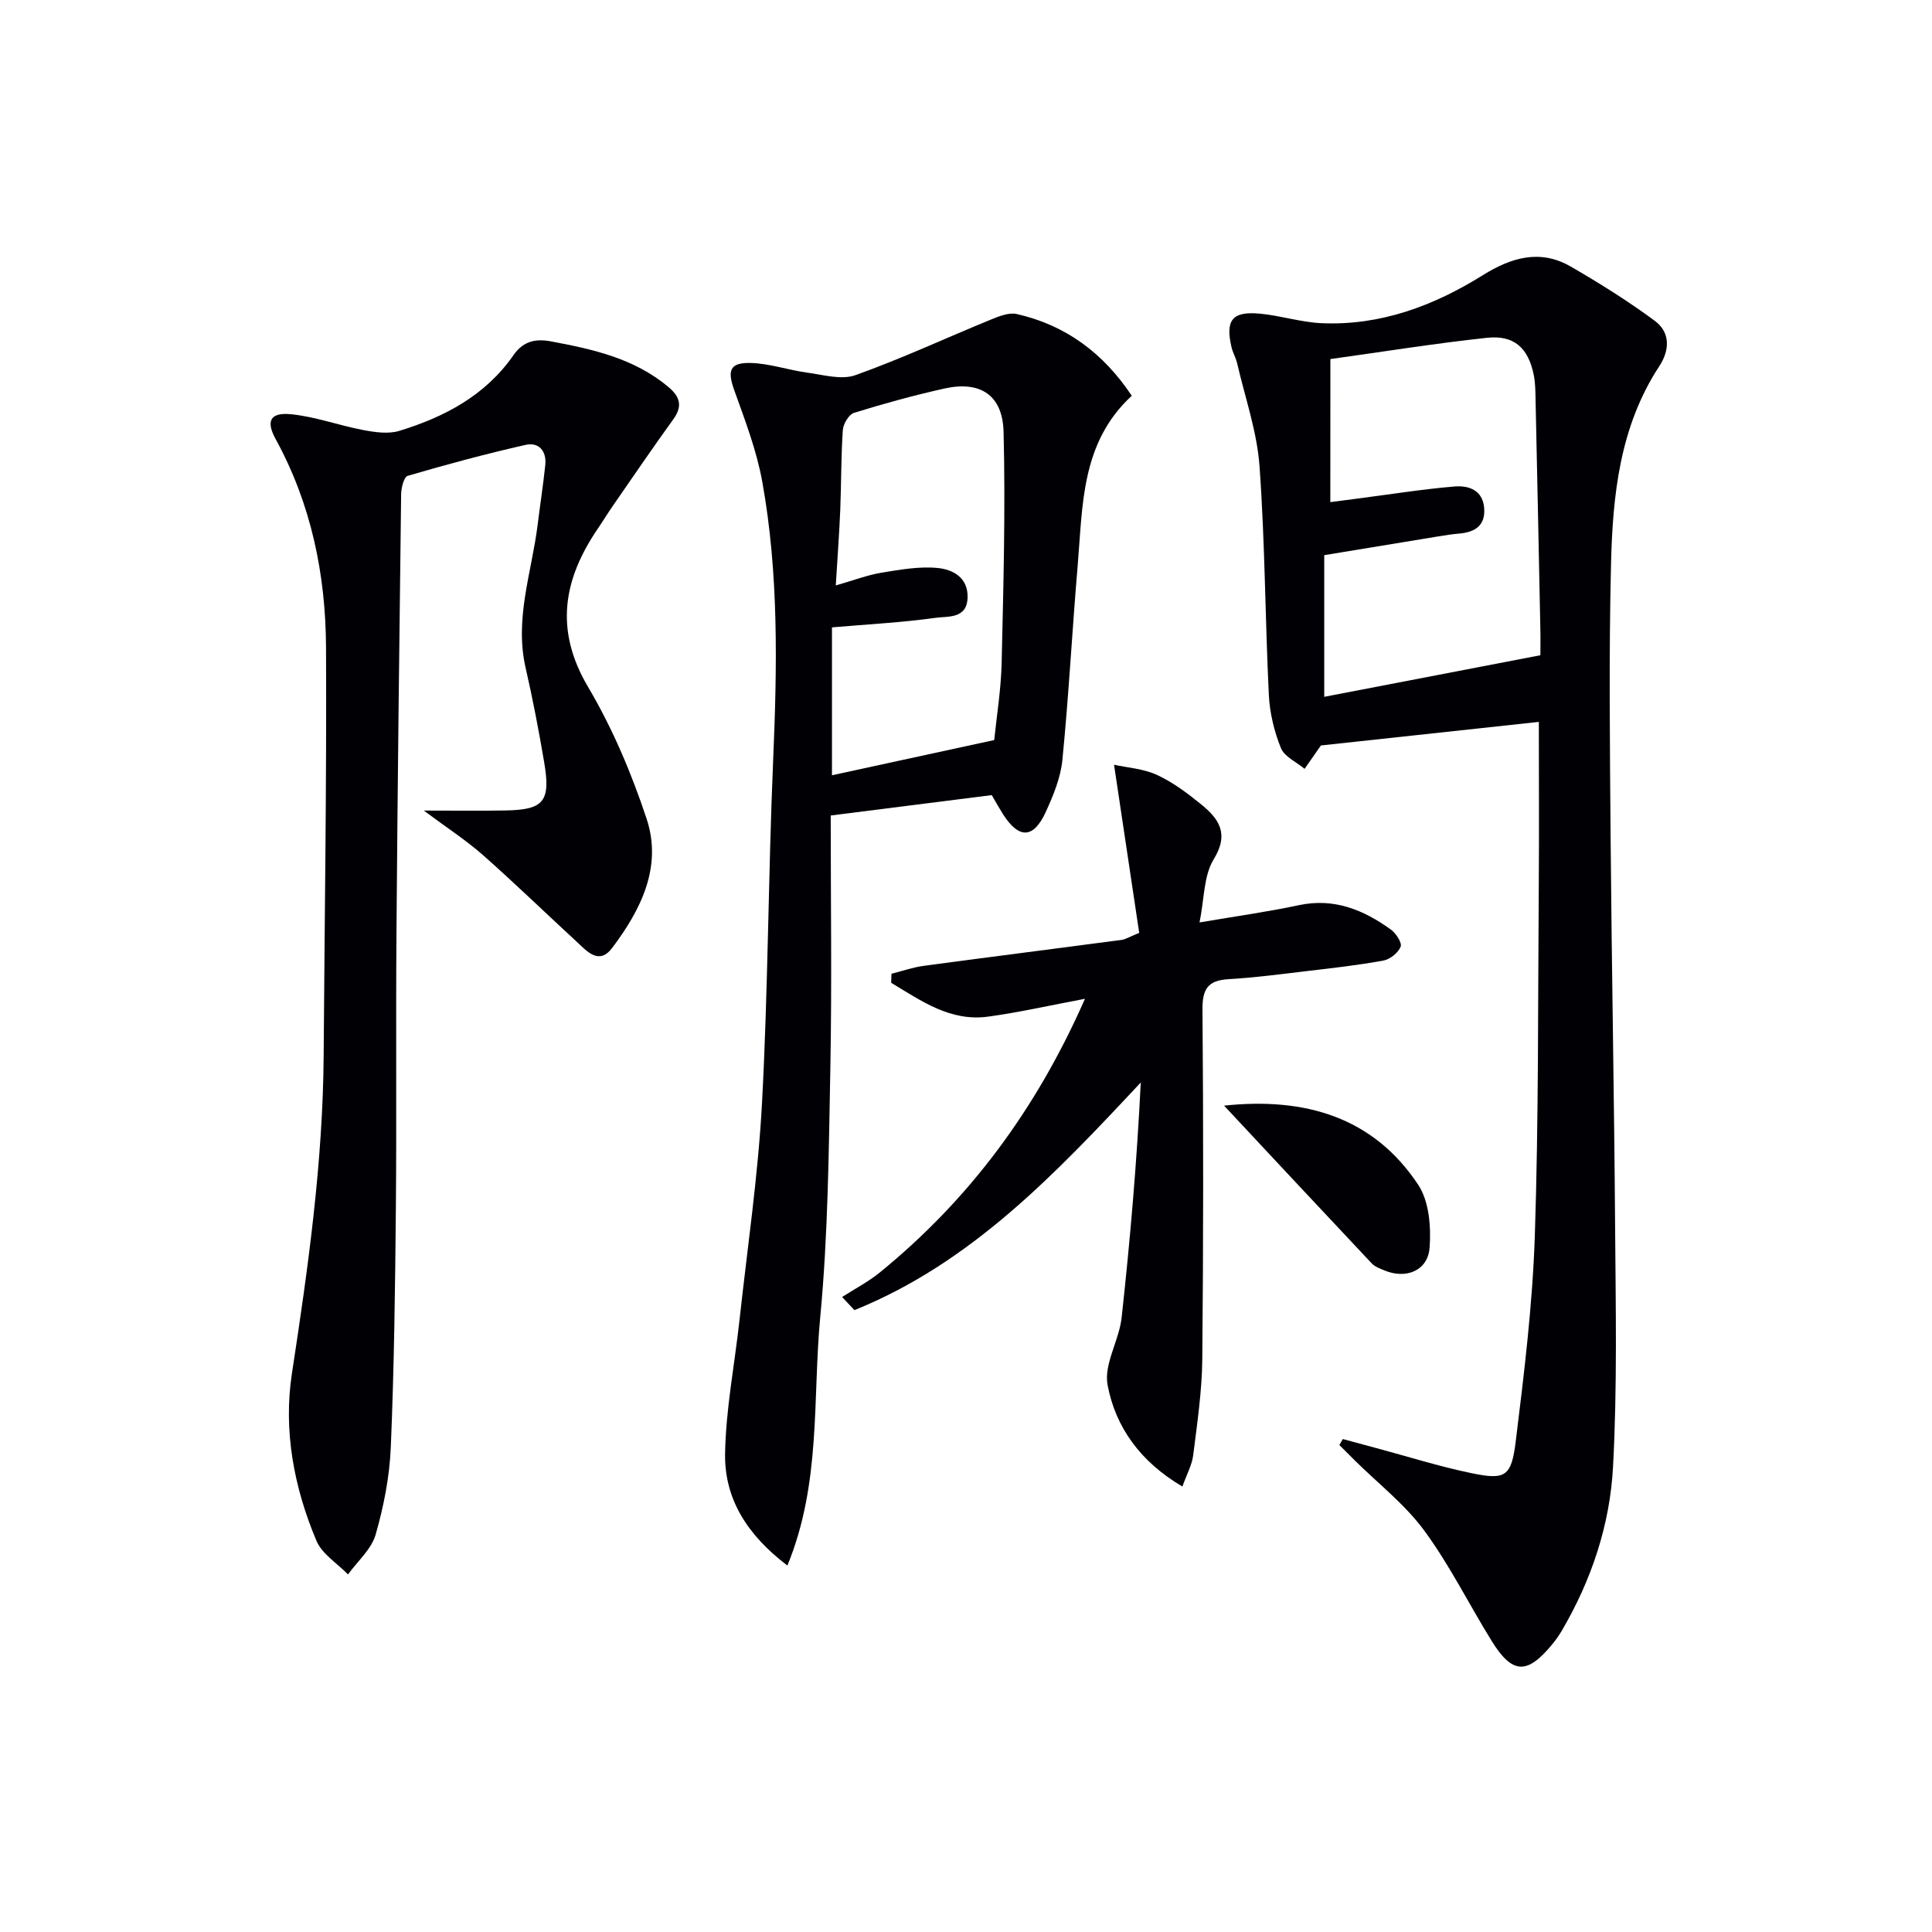 <svg enable-background="new 0 0 400 400" viewBox="0 0 400 400" xmlns="http://www.w3.org/2000/svg"><g fill="#010105"><path d="m278.01 297.94c2.29.62 4.57 1.24 6.86 1.85 6.57 1.76 13.07 3.82 19.72 5.2 7.04 1.46 8.32.79 9.22-6.52 1.75-14.17 3.49-28.4 3.96-42.65.8-24.29.63-48.62.82-72.93.08-10.77.01-21.54.01-33.43-16.07 1.74-30.84 3.34-45.12 4.88-1.29 1.85-2.34 3.34-3.38 4.84-1.69-1.42-4.19-2.51-4.91-4.32-1.39-3.45-2.31-7.28-2.49-11-.77-15.77-.79-31.6-1.93-47.34-.52-7.19-3-14.23-4.64-21.33-.26-1.12-.89-2.16-1.15-3.28-1.33-5.63.13-7.51 5.88-6.97 4.27.4 8.48 1.78 12.75 1.97 12.22.54 23.22-3.59 33.4-9.94 5.9-3.68 11.87-5.44 18.2-1.78 5.97 3.45 11.84 7.13 17.38 11.22 3.24 2.39 3.15 6.06.94 9.42-8.21 12.52-9.65 26.79-9.99 41.11-.45 18.82-.23 37.66-.08 56.49.22 26.81.74 53.61.93 80.42.12 16.62.46 33.28-.43 49.86-.64 11.98-4.46 23.44-10.62 33.93-.59 1-1.27 1.96-2.01 2.85-5.17 6.26-8.22 6.15-12.49-.74-4.71-7.6-8.7-15.71-13.98-22.88-3.99-5.42-9.52-9.71-14.36-14.5-1.07-1.06-2.13-2.13-3.2-3.19.23-.42.47-.83.71-1.24zm-2.58-193.98c2.26-.29 3.89-.51 5.51-.72 6.74-.87 13.46-1.95 20.22-2.52 2.88-.24 5.81.72 6.12 4.44.3 3.62-1.87 5.03-5.16 5.31-1.48.12-2.96.36-4.42.6-7.82 1.28-15.64 2.57-23.53 3.87v29.33c14.91-2.87 29.59-5.69 44.75-8.61 0-1.34.04-3.47-.01-5.6-.31-15.63-.64-31.27-.98-46.9-.04-1.83-.02-3.69-.37-5.46-1.13-5.67-4.07-8.37-9.72-7.76-10.82 1.16-21.58 2.9-32.4 4.4-.01 10-.01 19.43-.01 29.62z"/><path d="m87.74 167.82c6.55 0 11.69.07 16.83-.02 8.04-.13 9.48-1.84 8.09-10.02-1.11-6.54-2.36-13.07-3.84-19.53-2.33-10.16 1.26-19.75 2.49-29.57.51-4.12 1.14-8.22 1.58-12.35.32-2.93-1.31-4.85-4.08-4.22-8.2 1.85-16.34 4.05-24.41 6.41-.77.22-1.33 2.47-1.35 3.78-.38 30.47-.74 60.95-.97 91.42-.14 18.83.05 37.66-.12 56.49-.15 16.48-.36 32.97-1.05 49.43-.25 6.08-1.46 12.23-3.14 18.09-.88 3.04-3.75 5.51-5.72 8.24-2.24-2.31-5.38-4.23-6.54-6.98-4.65-11.03-6.88-22.81-5.07-34.63 3.35-21.88 6.42-43.73 6.57-65.91.19-28.14.63-56.28.49-84.42-.07-15.09-3.07-29.69-10.44-43.14-2.02-3.69-1.15-5.54 3.16-5.13 5.04.49 9.94 2.32 14.95 3.27 2.44.46 5.21.87 7.49.18 9.37-2.87 17.83-7.31 23.65-15.68 1.83-2.63 4.2-3.52 7.71-2.86 8.74 1.63 17.25 3.51 24.32 9.41 2.44 2.04 3.05 3.97 1.06 6.73-4.29 5.93-8.4 11.98-12.57 18-1.04 1.5-1.99 3.07-3.02 4.58-7.19 10.54-9.06 21-2.05 32.85 5.04 8.52 8.99 17.86 12.11 27.27 3.3 9.96-1.18 18.85-7.12 26.74-2.76 3.66-5.24.67-7.4-1.32-6.48-5.97-12.81-12.11-19.41-17.94-3.45-3.04-7.36-5.56-12.2-9.17z"/><path d="m163.02 324.13c-8.45-6.42-13.04-13.92-12.9-23.14.15-9.23 1.97-18.42 2.98-27.64 1.64-15.02 3.87-30.01 4.67-45.07 1.26-23.58 1.29-47.23 2.3-70.82.82-19.31 1.19-38.59-2.24-57.67-1.16-6.46-3.56-12.73-5.79-18.94-1.48-4.11-1.01-5.81 3.38-5.7 3.92.1 7.79 1.47 11.71 2 3.32.45 7.08 1.56 9.98.52 9.46-3.37 18.6-7.64 27.91-11.45 1.73-.71 3.84-1.58 5.51-1.2 10.17 2.31 17.95 8.14 23.79 16.92-10.55 9.73-10.14 22.71-11.2 35.18-1.14 13.39-1.84 26.82-3.16 40.19-.36 3.7-1.89 7.41-3.47 10.85-2.55 5.53-5.56 5.55-8.85.38-.71-1.12-1.35-2.28-2.31-3.92-10.8 1.37-21.78 2.76-33.34 4.22 0 17.54.25 34.81-.07 52.06-.33 17.28-.47 34.63-2.1 51.81-1.6 16.86.23 34.35-6.8 51.42zm42.82-170.91c.49-4.82 1.41-10.4 1.54-16 .37-15.93.8-31.88.4-47.8-.19-7.68-4.89-10.62-12.24-8.98-6.3 1.4-12.54 3.12-18.71 5.03-1.08.33-2.24 2.29-2.33 3.57-.38 5.47-.31 10.97-.53 16.46-.21 5.04-.59 10.07-.93 15.71 3.76-1.08 6.56-2.16 9.46-2.64 3.85-.63 7.84-1.35 11.67-.97 3.01.3 6.22 1.89 6.16 6-.06 4.6-4.07 3.95-6.61 4.31-7.03.98-14.15 1.35-21.47 1.98v30.62c11.08-2.41 21.87-4.75 33.59-7.29z"/><path d="m244.8 307.77c-8.67-5.1-13.85-12.26-15.49-21.04-.8-4.3 2.39-9.2 2.91-13.92 1.77-16.13 3.16-32.3 3.96-48.69-17.67 18.91-35.09 37.36-59.28 47.13-.85-.91-1.7-1.82-2.55-2.72 2.62-1.69 5.43-3.14 7.83-5.1 18.51-15.09 32.36-33.71 42.45-56.64-7.25 1.36-13.6 2.81-20.03 3.69-7.93 1.08-13.92-3.32-20.09-7 .02-.62.04-1.25.06-1.87 2.22-.56 4.42-1.34 6.67-1.64 13.65-1.84 27.31-3.56 40.96-5.37.79-.1 1.53-.59 3.66-1.46-1.66-11.08-3.35-22.42-5.21-34.81 2.82.62 6.09.82 8.87 2.1 3.28 1.51 6.28 3.76 9.11 6.06 3.7 3 5.94 6.07 2.65 11.42-2.08 3.39-1.93 8.16-2.93 13.07 7.63-1.3 14.14-2.2 20.55-3.57 7.31-1.56 13.41.96 19.08 5.06 1.05.76 2.33 2.73 2.01 3.53-.51 1.26-2.18 2.62-3.56 2.87-5.21.96-10.49 1.55-15.76 2.17-5.44.65-10.88 1.37-16.34 1.69-4.25.25-5.4 2.03-5.37 6.27.2 24.16.19 48.32-.04 72.47-.07 6.61-1.06 13.23-1.88 19.82-.26 2.03-1.33 3.94-2.24 6.48z"/><path d="m253.43 228.91c16.85-1.79 30.93 2.42 40.19 16.38 2.27 3.42 2.69 8.73 2.36 13.05-.37 4.78-4.91 6.55-9.37 4.68-.91-.38-1.95-.75-2.6-1.44-10.23-10.86-20.4-21.77-30.58-32.67z"/></g></svg>